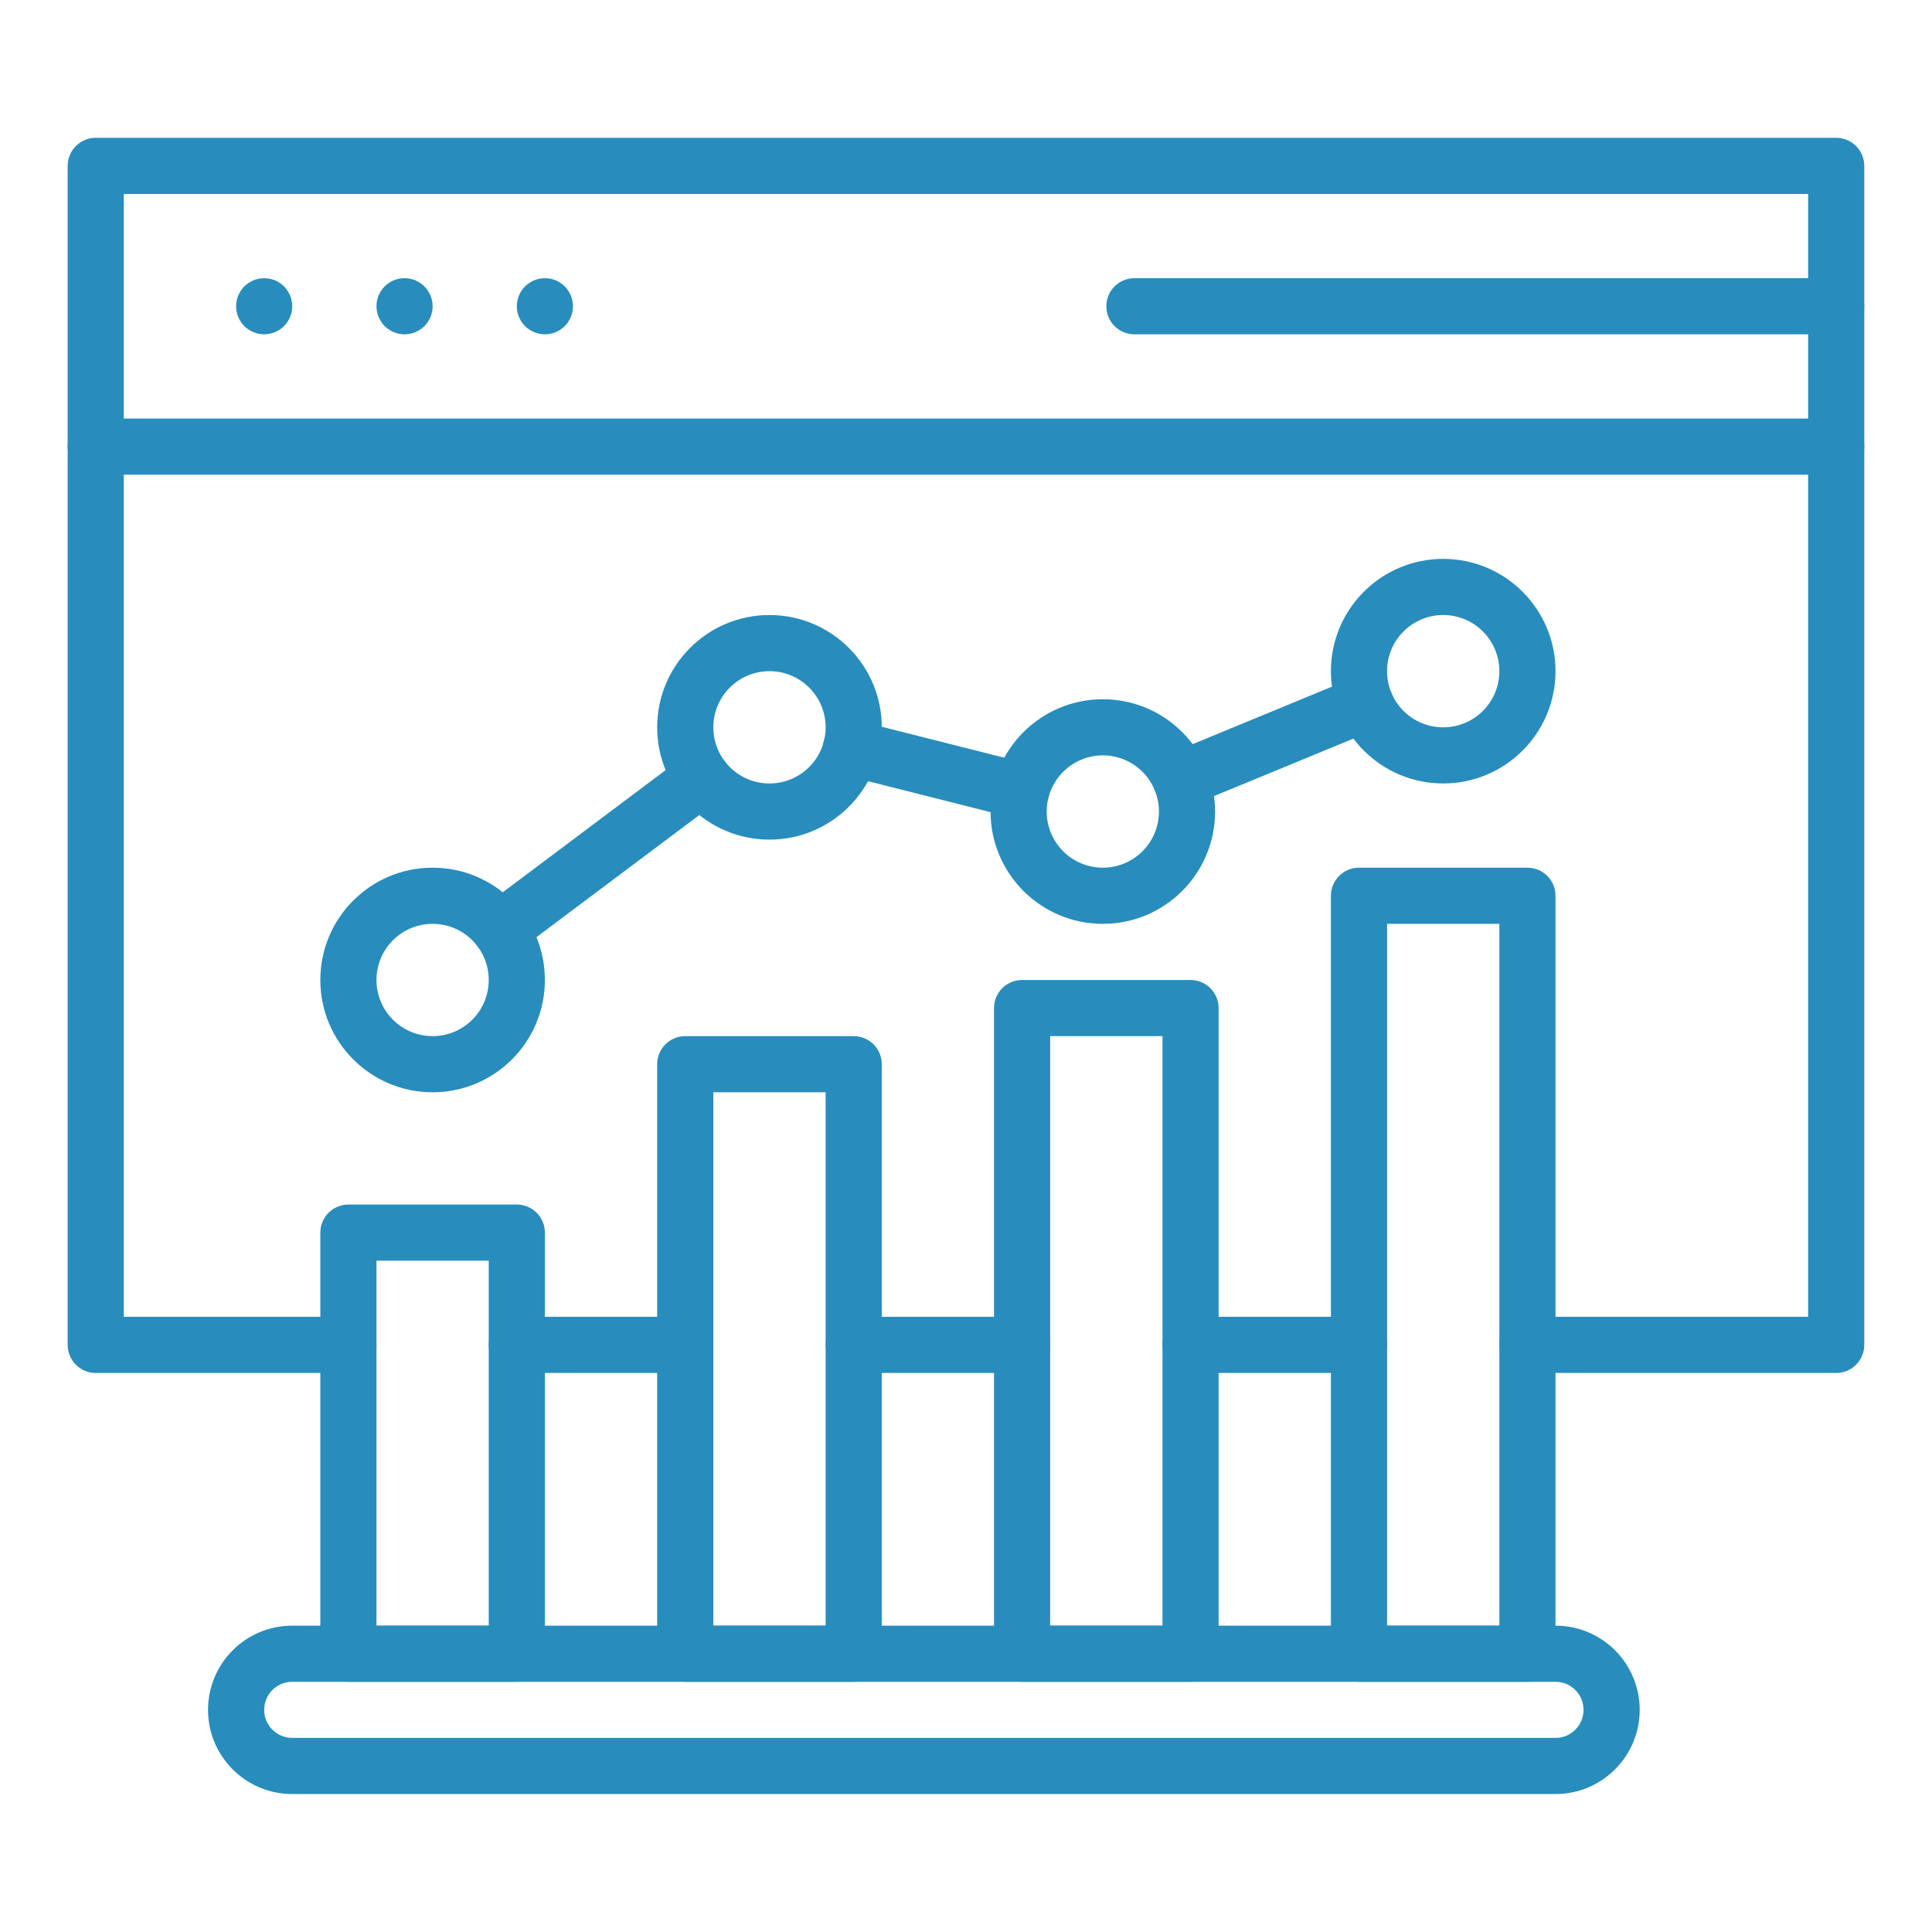 <?xml version="1.0" encoding="UTF-8"?>
<svg xmlns="http://www.w3.org/2000/svg" xmlns:xlink="http://www.w3.org/1999/xlink" width="200" zoomAndPan="magnify" viewBox="0 0 150 150" height="200" preserveAspectRatio="xMidYMid meet" version="1.2">
  <defs>
    <clipPath id="c7c00e0a45">
      <path d="M 5.254 10.66 L 144.754 10.66 L 144.754 107 L 5.254 107 Z M 5.254 10.66 "></path>
    </clipPath>
    <clipPath id="24e6958a38">
      <path d="M 5.254 32 L 144.754 32 L 144.754 37 L 5.254 37 Z M 5.254 32 "></path>
    </clipPath>
    <clipPath id="d2acde9e11">
      <path d="M 85 21 L 144.754 21 L 144.754 26 L 85 26 Z M 85 21 "></path>
    </clipPath>
    <clipPath id="018c016386">
      <path d="M 16 126 L 128 126 L 128 139.66 L 16 139.66 Z M 16 126 "></path>
    </clipPath>
  </defs>
  <g id="0512318f47">
    <path style=" stroke:none;fill-rule:nonzero;fill:#288dbd;fill-opacity:1;" d="M 79.355 106.598 L 66.281 106.598 C 65.078 106.598 64.102 105.621 64.102 104.418 C 64.102 103.215 65.078 102.238 66.281 102.238 L 79.355 102.238 C 80.562 102.238 81.535 103.215 81.535 104.418 C 81.535 105.621 80.562 106.598 79.355 106.598 Z M 79.355 106.598 "></path>
    <g clip-rule="nonzero" clip-path="url(#c7c00e0a45)">
      <path style=" stroke:none;fill-rule:nonzero;fill:#288dbd;fill-opacity:1;" d="M 142.562 106.598 L 118.59 106.598 C 117.383 106.598 116.41 105.621 116.41 104.418 C 116.41 103.215 117.383 102.238 118.59 102.238 L 140.383 102.238 L 140.383 15.059 L 9.613 15.059 L 9.613 102.238 L 27.051 102.238 C 28.254 102.238 29.23 103.215 29.23 104.418 C 29.23 105.621 28.254 106.598 27.051 106.598 L 7.434 106.598 C 6.23 106.598 5.254 105.621 5.254 104.418 L 5.254 12.879 C 5.254 11.676 6.23 10.699 7.434 10.699 L 142.562 10.699 C 143.766 10.699 144.742 11.676 144.742 12.879 L 144.742 104.418 C 144.742 105.621 143.766 106.598 142.562 106.598 Z M 142.562 106.598 "></path>
    </g>
    <path style=" stroke:none;fill-rule:nonzero;fill:#288dbd;fill-opacity:1;" d="M 105.512 106.598 L 92.434 106.598 C 91.23 106.598 90.254 105.621 90.254 104.418 C 90.254 103.215 91.23 102.238 92.434 102.238 L 105.512 102.238 C 106.715 102.238 107.691 103.215 107.691 104.418 C 107.691 105.621 106.715 106.598 105.512 106.598 Z M 105.512 106.598 "></path>
    <path style=" stroke:none;fill-rule:nonzero;fill:#288dbd;fill-opacity:1;" d="M 53.203 106.598 L 40.125 106.598 C 38.922 106.598 37.945 105.621 37.945 104.418 C 37.945 103.215 38.922 102.238 40.125 102.238 L 53.203 102.238 C 54.406 102.238 55.383 103.215 55.383 104.418 C 55.383 105.621 54.406 106.598 53.203 106.598 Z M 53.203 106.598 "></path>
    <g clip-rule="nonzero" clip-path="url(#24e6958a38)">
      <path style=" stroke:none;fill-rule:nonzero;fill:#288dbd;fill-opacity:1;" d="M 142.562 36.855 L 7.434 36.855 C 6.23 36.855 5.254 35.879 5.254 34.676 C 5.254 33.473 6.23 32.496 7.434 32.496 L 142.562 32.496 C 143.766 32.496 144.742 33.473 144.742 34.676 C 144.742 35.879 143.766 36.855 142.562 36.855 Z M 142.562 36.855 "></path>
    </g>
    <path style=" stroke:none;fill-rule:nonzero;fill:#288dbd;fill-opacity:1;" d="M 20.512 25.957 C 20.367 25.957 20.227 25.941 20.086 25.914 C 19.945 25.887 19.809 25.844 19.676 25.789 C 19.547 25.734 19.418 25.668 19.301 25.59 C 19.062 25.434 18.855 25.227 18.699 24.988 C 18.621 24.867 18.551 24.742 18.496 24.609 C 18.441 24.48 18.402 24.344 18.375 24.203 C 18.316 23.922 18.316 23.633 18.375 23.352 C 18.402 23.211 18.441 23.074 18.496 22.941 C 18.551 22.812 18.621 22.688 18.699 22.566 C 18.855 22.328 19.062 22.121 19.301 21.965 C 19.418 21.887 19.547 21.816 19.676 21.762 C 20.211 21.547 20.809 21.547 21.344 21.762 C 21.477 21.816 21.602 21.887 21.719 21.965 C 21.961 22.121 22.164 22.328 22.32 22.566 C 22.402 22.688 22.469 22.812 22.523 22.941 C 22.578 23.074 22.621 23.211 22.645 23.352 C 22.703 23.633 22.703 23.922 22.645 24.203 C 22.621 24.344 22.578 24.48 22.523 24.609 C 22.469 24.742 22.402 24.867 22.32 24.988 C 22.164 25.227 21.961 25.434 21.719 25.59 C 21.602 25.668 21.477 25.734 21.344 25.789 C 21.211 25.844 21.074 25.887 20.934 25.914 C 20.797 25.941 20.652 25.957 20.512 25.957 Z M 20.512 25.957 "></path>
    <path style=" stroke:none;fill-rule:nonzero;fill:#288dbd;fill-opacity:1;" d="M 31.406 25.957 C 31.266 25.957 31.121 25.941 30.984 25.914 C 30.844 25.887 30.707 25.844 30.574 25.789 C 30.441 25.734 30.316 25.668 30.199 25.59 C 29.957 25.434 29.754 25.227 29.598 24.988 C 29.516 24.867 29.449 24.742 29.395 24.609 C 29.34 24.48 29.301 24.344 29.273 24.203 C 29.215 23.922 29.215 23.633 29.273 23.352 C 29.301 23.211 29.34 23.074 29.395 22.941 C 29.449 22.812 29.516 22.688 29.598 22.566 C 29.754 22.328 29.957 22.121 30.199 21.965 C 30.316 21.887 30.441 21.816 30.574 21.762 C 31.109 21.547 31.707 21.547 32.242 21.762 C 32.375 21.816 32.5 21.887 32.617 21.965 C 32.738 22.043 32.848 22.137 32.949 22.238 C 33.051 22.34 33.141 22.449 33.223 22.57 C 33.301 22.688 33.371 22.812 33.426 22.945 C 33.48 23.078 33.52 23.215 33.547 23.355 C 33.605 23.637 33.605 23.926 33.547 24.203 C 33.52 24.344 33.48 24.48 33.426 24.613 C 33.371 24.746 33.301 24.871 33.223 24.988 C 33.066 25.23 32.859 25.434 32.621 25.59 C 32.5 25.672 32.375 25.738 32.246 25.793 C 32.113 25.848 31.977 25.887 31.836 25.914 C 31.695 25.945 31.551 25.957 31.406 25.957 Z M 31.406 25.957 "></path>
    <path style=" stroke:none;fill-rule:nonzero;fill:#288dbd;fill-opacity:1;" d="M 42.305 25.957 C 42.164 25.957 42.02 25.941 41.879 25.914 C 41.742 25.887 41.605 25.844 41.473 25.789 C 41.34 25.734 41.215 25.668 41.098 25.59 C 40.855 25.434 40.652 25.227 40.492 24.988 C 40.414 24.867 40.348 24.742 40.293 24.609 C 40.238 24.48 40.195 24.344 40.168 24.203 C 40.113 23.922 40.113 23.633 40.168 23.352 C 40.195 23.211 40.238 23.074 40.293 22.941 C 40.348 22.812 40.414 22.688 40.492 22.566 C 40.652 22.328 40.855 22.121 41.098 21.965 C 41.215 21.887 41.34 21.816 41.473 21.762 C 42.008 21.547 42.605 21.547 43.141 21.762 C 43.27 21.816 43.398 21.887 43.516 21.965 C 43.754 22.121 43.961 22.328 44.117 22.566 C 44.195 22.688 44.266 22.812 44.32 22.941 C 44.375 23.074 44.414 23.211 44.441 23.352 C 44.5 23.633 44.5 23.922 44.441 24.203 C 44.414 24.344 44.375 24.48 44.32 24.609 C 44.266 24.742 44.195 24.867 44.117 24.988 C 43.961 25.227 43.754 25.434 43.516 25.59 C 43.398 25.668 43.27 25.734 43.141 25.789 C 43.008 25.844 42.871 25.887 42.73 25.914 C 42.59 25.941 42.449 25.957 42.305 25.957 Z M 42.305 25.957 "></path>
    <g clip-rule="nonzero" clip-path="url(#d2acde9e11)">
      <path style=" stroke:none;fill-rule:nonzero;fill:#288dbd;fill-opacity:1;" d="M 142.562 25.957 L 88.074 25.957 C 86.871 25.957 85.895 24.98 85.895 23.777 C 85.895 22.574 86.871 21.598 88.074 21.598 L 142.562 21.598 C 143.766 21.598 144.742 22.574 144.742 23.777 C 144.742 24.98 143.766 25.957 142.562 25.957 Z M 142.562 25.957 "></path>
    </g>
    <path style=" stroke:none;fill-rule:nonzero;fill:#288dbd;fill-opacity:1;" d="M 40.125 130.574 L 27.051 130.574 C 25.844 130.574 24.871 129.598 24.871 128.395 L 24.871 95.699 C 24.871 94.496 25.844 93.52 27.051 93.52 L 40.125 93.52 C 41.328 93.52 42.305 94.496 42.305 95.699 L 42.305 128.395 C 42.305 129.598 41.328 130.574 40.125 130.574 Z M 29.23 126.215 L 37.945 126.215 L 37.945 97.879 L 29.23 97.879 Z M 29.23 126.215 "></path>
    <path style=" stroke:none;fill-rule:nonzero;fill:#288dbd;fill-opacity:1;" d="M 66.281 130.574 L 53.203 130.574 C 52 130.574 51.023 129.598 51.023 128.395 L 51.023 82.625 C 51.023 81.418 52 80.445 53.203 80.445 L 66.281 80.445 C 67.484 80.445 68.461 81.418 68.461 82.625 L 68.461 128.395 C 68.461 129.598 67.484 130.574 66.281 130.574 Z M 55.383 126.215 L 64.102 126.215 L 64.102 84.805 L 55.383 84.805 Z M 55.383 126.215 "></path>
    <path style=" stroke:none;fill-rule:nonzero;fill:#288dbd;fill-opacity:1;" d="M 92.434 130.574 L 79.355 130.574 C 78.152 130.574 77.176 129.598 77.176 128.395 L 77.176 78.266 C 77.176 77.062 78.152 76.086 79.355 76.086 L 92.434 76.086 C 93.637 76.086 94.613 77.062 94.613 78.266 L 94.613 128.395 C 94.613 129.598 93.637 130.574 92.434 130.574 Z M 81.535 126.215 L 90.254 126.215 L 90.254 80.445 L 81.535 80.445 Z M 81.535 126.215 "></path>
    <path style=" stroke:none;fill-rule:nonzero;fill:#288dbd;fill-opacity:1;" d="M 118.59 130.574 L 105.512 130.574 C 104.309 130.574 103.332 129.598 103.332 128.395 L 103.332 69.547 C 103.332 68.344 104.309 67.367 105.512 67.367 L 118.59 67.367 C 119.793 67.367 120.77 68.344 120.77 69.547 L 120.77 128.395 C 120.77 129.598 119.793 130.574 118.59 130.574 Z M 107.691 126.215 L 116.41 126.215 L 116.41 71.727 L 107.691 71.727 Z M 107.691 126.215 "></path>
    <g clip-rule="nonzero" clip-path="url(#018c016386)">
      <path style=" stroke:none;fill-rule:nonzero;fill:#288dbd;fill-opacity:1;" d="M 120.77 139.289 L 22.691 139.289 C 19.078 139.289 16.152 136.363 16.152 132.754 C 16.152 129.141 19.078 126.215 22.691 126.215 L 120.77 126.215 C 124.379 126.215 127.305 129.141 127.305 132.754 C 127.305 136.363 124.379 139.289 120.77 139.289 Z M 22.691 130.574 C 21.488 130.574 20.512 131.547 20.512 132.754 C 20.512 133.957 21.488 134.93 22.691 134.93 L 120.77 134.93 C 121.973 134.93 122.945 133.957 122.945 132.754 C 122.945 131.547 121.973 130.574 120.77 130.574 Z M 22.691 130.574 "></path>
    </g>
    <path style=" stroke:none;fill-rule:nonzero;fill:#288dbd;fill-opacity:1;" d="M 33.586 84.805 C 28.773 84.805 24.871 80.898 24.871 76.086 C 24.871 71.27 28.773 67.367 33.586 67.367 C 38.402 67.367 42.305 71.27 42.305 76.086 C 42.305 80.898 38.402 84.805 33.586 84.805 Z M 33.586 71.727 C 31.18 71.727 29.23 73.676 29.23 76.086 C 29.23 78.492 31.18 80.445 33.586 80.445 C 35.996 80.445 37.945 78.492 37.945 76.086 C 37.945 73.676 35.996 71.727 33.586 71.727 Z M 33.586 71.727 "></path>
    <path style=" stroke:none;fill-rule:nonzero;fill:#288dbd;fill-opacity:1;" d="M 59.742 65.188 C 54.926 65.188 51.023 61.285 51.023 56.469 C 51.023 51.656 54.926 47.75 59.742 47.75 C 64.555 47.75 68.461 51.656 68.461 56.469 C 68.461 61.285 64.555 65.188 59.742 65.188 Z M 59.742 52.109 C 57.336 52.109 55.383 54.062 55.383 56.469 C 55.383 58.879 57.336 60.828 59.742 60.828 C 62.148 60.828 64.102 58.879 64.102 56.469 C 64.102 54.062 62.148 52.109 59.742 52.109 Z M 59.742 52.109 "></path>
    <path style=" stroke:none;fill-rule:nonzero;fill:#288dbd;fill-opacity:1;" d="M 85.625 71.727 C 80.809 71.727 76.906 67.824 76.906 63.008 C 76.906 58.191 80.809 54.289 85.625 54.289 C 90.438 54.289 94.34 58.191 94.34 63.008 C 94.34 67.824 90.438 71.727 85.625 71.727 Z M 85.625 58.648 C 83.215 58.648 81.266 60.602 81.266 63.008 C 81.266 65.414 83.215 67.367 85.625 67.367 C 88.031 67.367 89.98 65.414 89.98 63.008 C 89.98 60.602 88.031 58.648 85.625 58.648 Z M 85.625 58.648 "></path>
    <path style=" stroke:none;fill-rule:nonzero;fill:#288dbd;fill-opacity:1;" d="M 112.051 60.828 C 107.234 60.828 103.332 56.926 103.332 52.109 C 103.332 47.297 107.234 43.391 112.051 43.391 C 116.863 43.391 120.77 47.297 120.77 52.109 C 120.77 56.926 116.863 60.828 112.051 60.828 Z M 112.051 47.75 C 109.641 47.75 107.691 49.703 107.691 52.109 C 107.691 54.52 109.641 56.469 112.051 56.469 C 114.457 56.469 116.41 54.52 116.41 52.109 C 116.41 49.703 114.457 47.75 112.051 47.75 Z M 112.051 47.75 "></path>
    <path style=" stroke:none;fill-rule:nonzero;fill:#288dbd;fill-opacity:1;" d="M 79.285 63.586 C 79.102 63.586 78.918 63.562 78.742 63.52 L 65.539 60.184 C 64.371 59.891 63.664 58.703 63.957 57.539 C 64.254 56.371 65.438 55.664 66.605 55.957 L 79.809 59.293 C 80.977 59.586 81.688 60.77 81.395 61.938 C 81.152 62.906 80.277 63.586 79.277 63.586 Z M 79.285 63.586 "></path>
    <path style=" stroke:none;fill-rule:nonzero;fill:#288dbd;fill-opacity:1;" d="M 38.82 74.34 C 37.617 74.344 36.641 73.367 36.641 72.164 C 36.637 71.477 36.961 70.832 37.512 70.418 L 53.203 58.648 C 54.168 57.926 55.531 58.121 56.254 59.086 C 56.977 60.047 56.781 61.414 55.82 62.137 L 40.125 73.906 C 39.75 74.188 39.293 74.34 38.82 74.34 Z M 38.82 74.34 "></path>
    <path style=" stroke:none;fill-rule:nonzero;fill:#288dbd;fill-opacity:1;" d="M 91.668 62.695 C 90.465 62.695 89.488 61.723 89.488 60.52 C 89.484 59.633 90.02 58.836 90.836 58.5 L 105.172 52.586 C 106.285 52.129 107.562 52.66 108.02 53.773 C 108.48 54.887 107.949 56.16 106.836 56.621 L 92.5 62.531 C 92.234 62.641 91.953 62.695 91.668 62.695 Z M 91.668 62.695 "></path>
  </g>
</svg>
